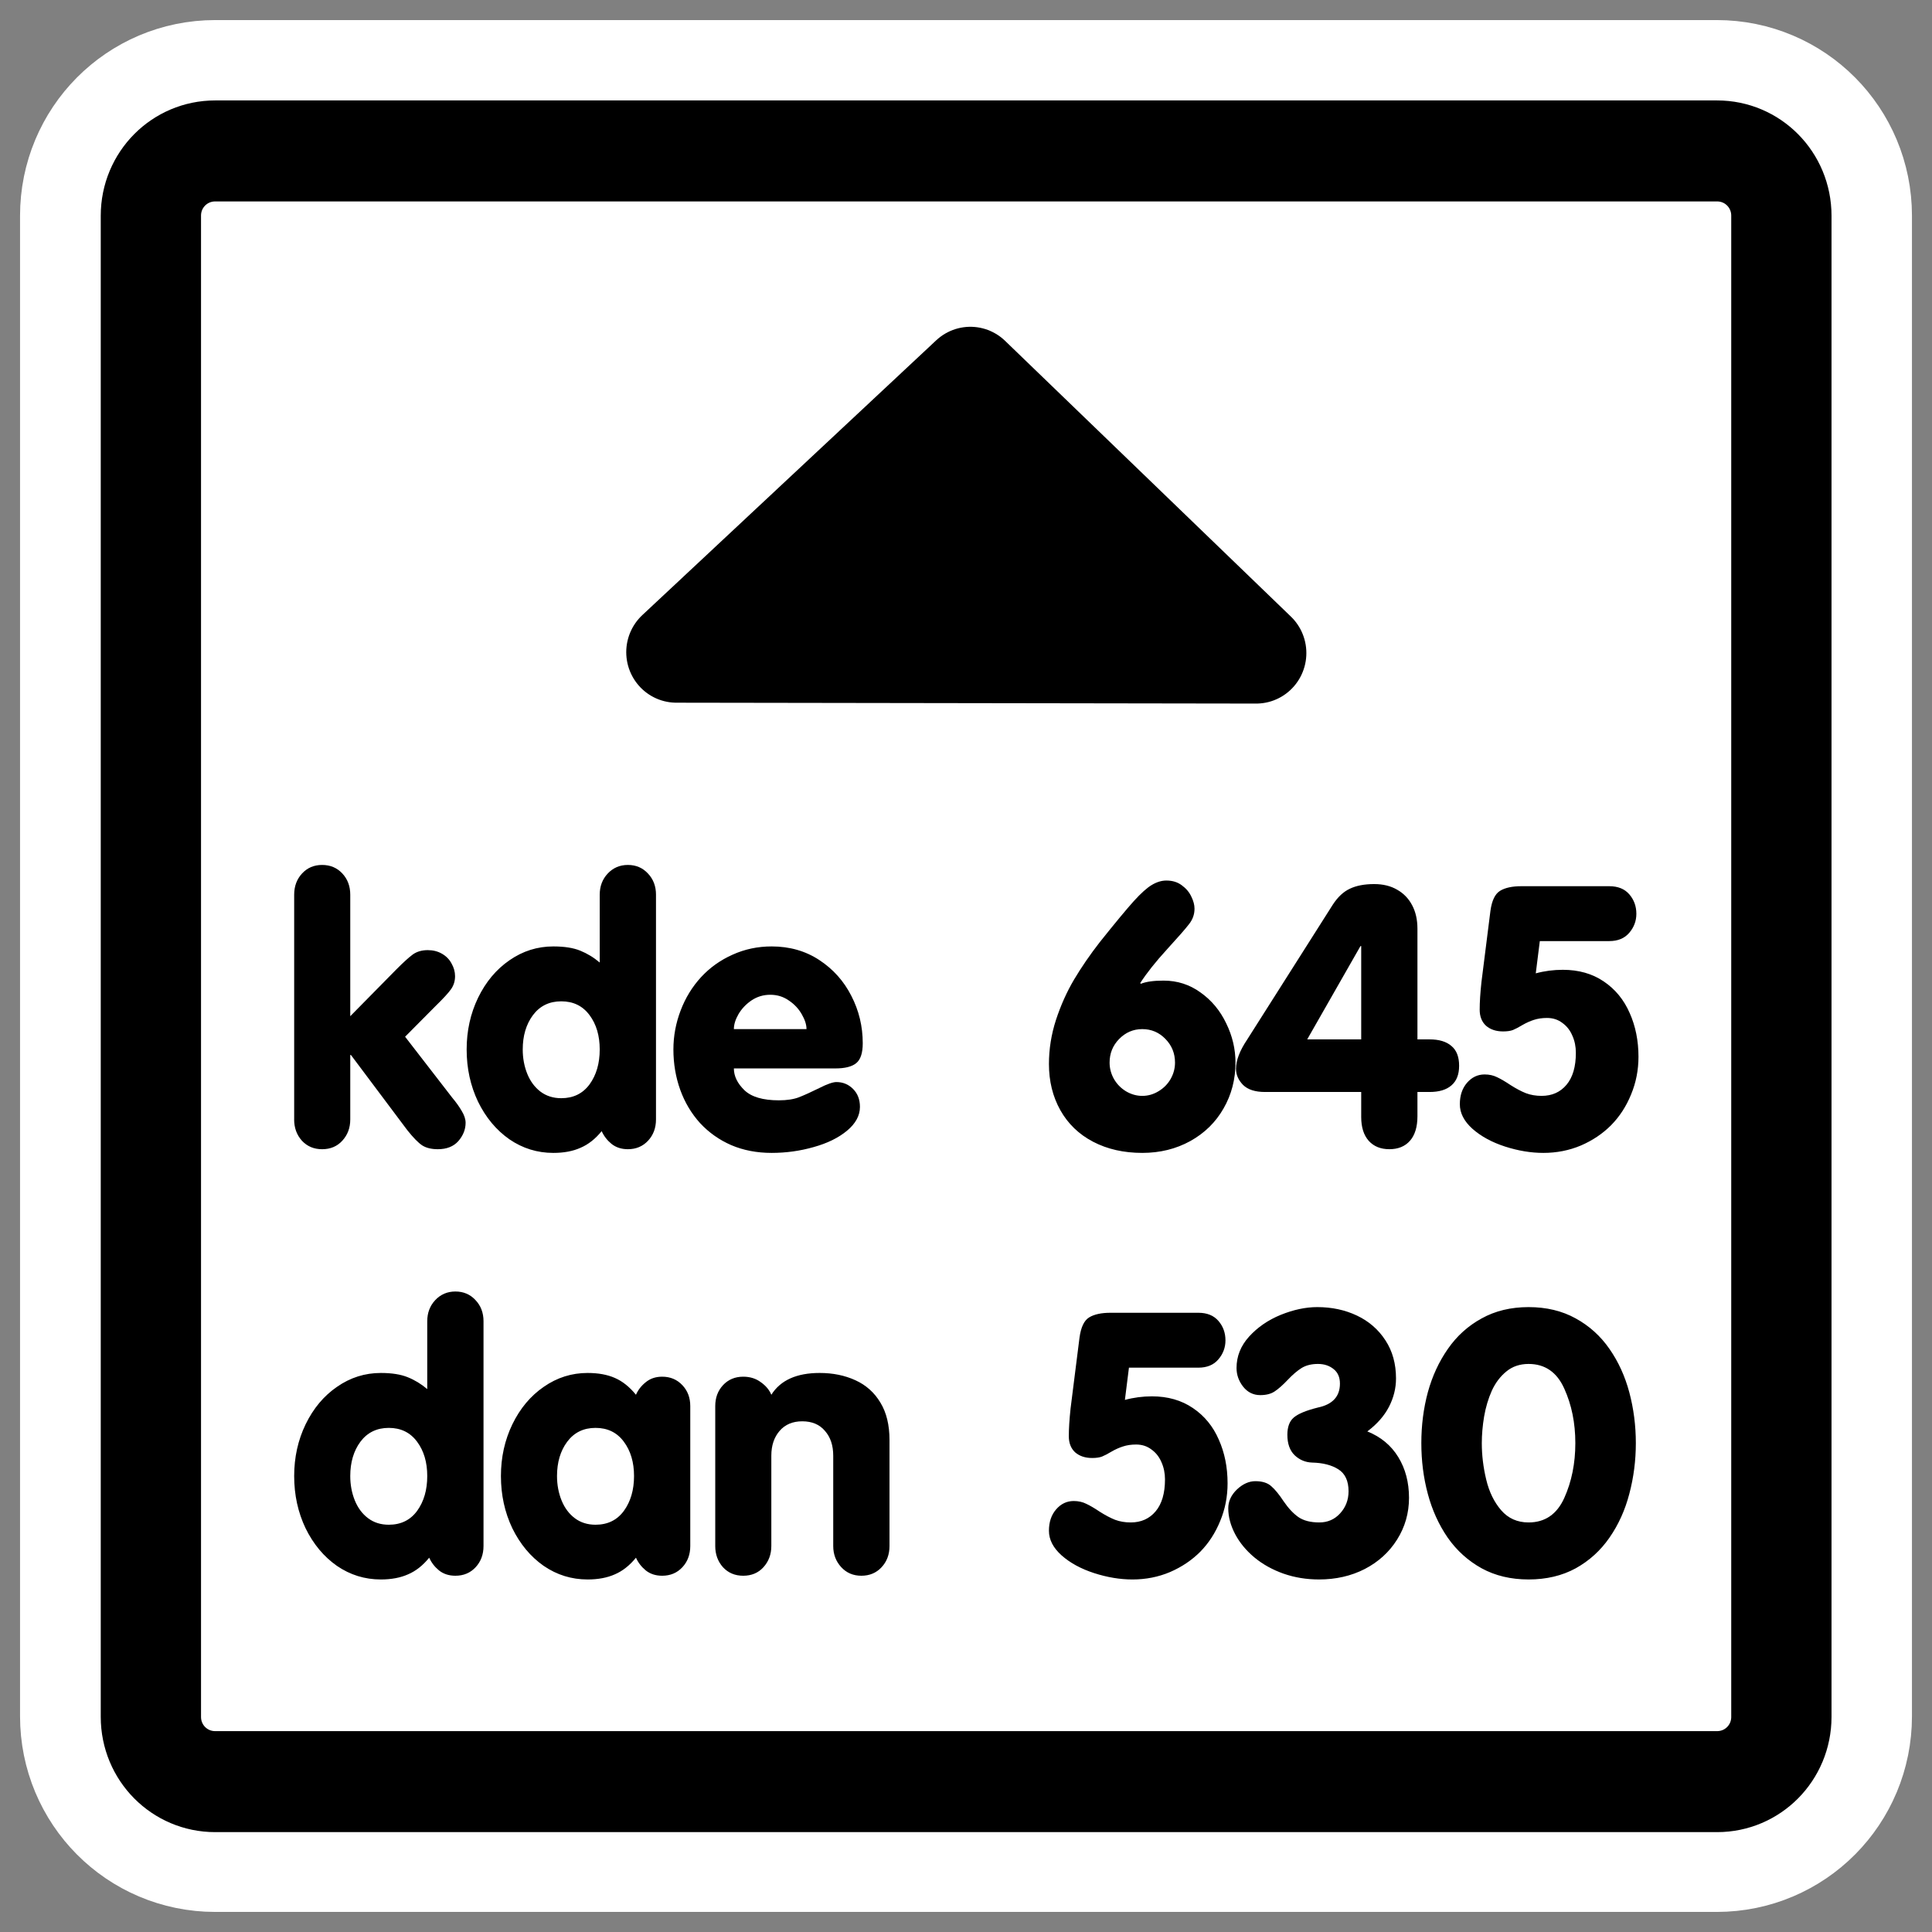 <?xml version="1.0" encoding="UTF-8" standalone="no"?>
<svg
    xmlns:inkscape="http://www.inkscape.org/namespaces/inkscape"
    xmlns:rdf="http://www.w3.org/1999/02/22-rdf-syntax-ns#"
    xmlns="http://www.w3.org/2000/svg"
    xmlns:dc="http://purl.org/dc/elements/1.1/"
    xmlns:ns1="http://sozi.baierouge.fr"
    xmlns:cc="http://web.resource.org/cc/"
    xmlns:xlink="http://www.w3.org/1999/xlink"
    xmlns:sodipodi="http://sodipodi.sourceforge.net/DTD/sodipodi-0.dtd"
    id="svg1"
    sodipodi:docname="highscore.svg"
    viewBox="0 0 60 60"
    sodipodi:version="0.32"
    _SVGFile__filename="oldscale/actions/highscore.svg"
    version="1.0"
    y="0"
    x="0"
    inkscape:version="0.40"
    sodipodi:docbase="/home/danny/work/flat/SVG/mono/scalable/actions"
  >
  <rect x="0" y="0" width="60" height="60" fill="#808080" stroke="none"/>
  <sodipodi:namedview
      id="base"
      bordercolor="#666666"
      inkscape:pageshadow="2"
      inkscape:window-y="0"
      pagecolor="#ffffff"
      inkscape:window-height="699"
      inkscape:zoom="4.9119411"
      inkscape:window-x="0"
      borderopacity="1.0"
      inkscape:current-layer="svg1"
      inkscape:cx="61.808796"
      inkscape:cy="34.656176"
      inkscape:window-width="1024"
      inkscape:pageopacity="0.0"
  />
  <path
      id="path1106"
      style="stroke-linejoin:round;stroke:#ffffff;stroke-width:8.125;fill:none"
      d="m6.681 4.686c-1.105 0-1.996 0.896-1.996 2.01v46.608c0 1.114 0.89 2.01 1.996 2.01h46.638c1.106 0 1.996-0.896 1.996-2.01v-46.608c0-1.114-0.89-2.01-1.996-2.01h-46.638z"
  />
  <g
      id="g2222"
      transform="matrix(.966 0 0 .973 .752 .5)"
    >
    <path
        id="rect812"
        style="stroke-linejoin:round;fill-rule:evenodd;stroke:#000000;stroke-width:3.121;fill:#ffffff"
        d="m6.679 5.117c-1.108 0-2 0.892-2 2v46.384c0 1.109 0.892 2.001 2 2.001h46.744c1.108 0 2-0.892 2-2v-46.384c0-1.109-0.892-2.001-2-2.001h-46.744z"
        transform="matrix(1.033 0 0 1.033 -.761 -.982)"
    />
    <path
        id="path877"
        style="stroke-linejoin:round;fill-rule:evenodd;stroke:#000000;stroke-linecap:round;stroke-width:3.225;fill:#000000"
        d="m39.607 20.33l-9.189-8.801-9.451 8.773 18.64 0.028z"
    />
    <g
        id="g2216"
        transform="translate(.099)"
      >
      <path
          id="path842"
          style="fill:#000000"
          d="m25.978 33.588h-3.262c0 0.245 0.113 0.477 0.339 0.695 0.226 0.215 0.596 0.323 1.108 0.323 0.264 0 0.483-0.034 0.656-0.102s0.386-0.164 0.639-0.288c0.256-0.129 0.441-0.193 0.554-0.193 0.211 0 0.39 0.074 0.537 0.221s0.22 0.337 0.22 0.571c0 0.279-0.139 0.533-0.418 0.763-0.275 0.226-0.631 0.399-1.069 0.52-0.437 0.124-0.887 0.186-1.351 0.186-0.478 0-0.911-0.083-1.3-0.248-0.384-0.166-0.717-0.4-1-0.701-0.279-0.306-0.492-0.66-0.639-1.063-0.147-0.407-0.22-0.837-0.22-1.289 0-0.426 0.077-0.84 0.232-1.243 0.154-0.403 0.373-0.758 0.655-1.063 0.283-0.305 0.62-0.544 1.012-0.718 0.392-0.177 0.812-0.265 1.26-0.265 0.577 0 1.088 0.145 1.532 0.435 0.445 0.29 0.788 0.671 1.029 1.142 0.245 0.471 0.367 0.976 0.367 1.514 0 0.309-0.069 0.52-0.209 0.634-0.139 0.113-0.363 0.169-0.672 0.169zm-3.262-1.255h2.335c0-0.143-0.051-0.301-0.153-0.475-0.102-0.177-0.241-0.324-0.418-0.44-0.174-0.121-0.371-0.181-0.594-0.181-0.222 0-0.424 0.06-0.605 0.181-0.177 0.12-0.316 0.267-0.418 0.44-0.098 0.17-0.147 0.328-0.147 0.475zm-2.504-4.29v7.173c0 0.271-0.085 0.497-0.254 0.678-0.17 0.181-0.386 0.272-0.65 0.272-0.207 0-0.383-0.057-0.526-0.17-0.139-0.113-0.245-0.249-0.316-0.407-0.204 0.249-0.43 0.426-0.679 0.531-0.245 0.11-0.537 0.164-0.876 0.164-0.516 0-0.987-0.145-1.413-0.435-0.422-0.294-0.757-0.693-1.006-1.198-0.245-0.509-0.367-1.065-0.367-1.668 0-0.595 0.122-1.145 0.367-1.65 0.249-0.509 0.586-0.908 1.012-1.199 0.426-0.293 0.895-0.44 1.407-0.44 0.354 0 0.643 0.045 0.865 0.135 0.226 0.091 0.435 0.217 0.627 0.379v-2.165c0-0.267 0.085-0.492 0.255-0.673 0.173-0.184 0.39-0.277 0.65-0.277s0.475 0.091 0.644 0.272c0.174 0.181 0.26 0.407 0.26 0.678zm-3.046 3.403c-0.385 0-0.688 0.147-0.91 0.441-0.219 0.294-0.328 0.659-0.328 1.096 0 0.279 0.049 0.539 0.147 0.78 0.098 0.238 0.239 0.426 0.424 0.566 0.188 0.139 0.41 0.209 0.667 0.209 0.388 0 0.691-0.147 0.91-0.441 0.218-0.298 0.327-0.669 0.327-1.114 0-0.441-0.109-0.806-0.327-1.096-0.219-0.294-0.522-0.441-0.91-0.441zm-8.586 3.77v-7.173c0-0.271 0.085-0.497 0.254-0.678s0.384-0.272 0.644-0.272c0.264 0 0.48 0.091 0.65 0.272 0.17 0.181 0.255 0.407 0.255 0.678v3.878l1.469-1.481c0.23-0.23 0.409-0.392 0.537-0.486 0.132-0.095 0.294-0.142 0.486-0.142 0.17 0 0.321 0.038 0.453 0.113 0.135 0.076 0.239 0.179 0.31 0.311 0.076 0.132 0.114 0.268 0.114 0.407 0 0.158-0.044 0.298-0.131 0.418-0.082 0.117-0.25 0.298-0.503 0.543l-0.972 0.972 1.515 1.945c0.124 0.147 0.226 0.288 0.305 0.424 0.083 0.135 0.125 0.262 0.125 0.378 0 0.211-0.078 0.405-0.232 0.583-0.155 0.173-0.375 0.26-0.661 0.26-0.204 0-0.37-0.04-0.498-0.119-0.128-0.083-0.29-0.247-0.486-0.492l-1.809-2.396h-0.022v2.057c0 0.268-0.085 0.494-0.255 0.678-0.166 0.181-0.382 0.272-0.65 0.272-0.264 0-0.48-0.091-0.65-0.272-0.166-0.184-0.249-0.41-0.249-0.678z"
      />
      <path
          id="path829"
          style="fill:#000000"
          d="m22.117 48.831v-4.466c0-0.267 0.083-0.489 0.249-0.667 0.169-0.18 0.386-0.271 0.65-0.271 0.218 0 0.407 0.058 0.565 0.175 0.162 0.113 0.275 0.247 0.339 0.402 0.294-0.464 0.812-0.696 1.555-0.696 0.425 0 0.808 0.078 1.147 0.232 0.343 0.155 0.61 0.392 0.803 0.712 0.196 0.317 0.294 0.716 0.294 1.199v3.38c0 0.271-0.085 0.497-0.255 0.678-0.169 0.181-0.386 0.271-0.65 0.271s-0.48-0.092-0.65-0.277c-0.169-0.184-0.254-0.408-0.254-0.672v-2.883c0-0.328-0.089-0.592-0.266-0.791-0.173-0.204-0.416-0.306-0.729-0.306-0.309 0-0.552 0.102-0.729 0.306-0.177 0.203-0.266 0.467-0.266 0.791v2.883c0 0.267-0.085 0.493-0.254 0.678-0.166 0.181-0.383 0.271-0.65 0.271-0.264 0-0.481-0.09-0.65-0.271-0.166-0.185-0.249-0.411-0.249-0.678zm-0.803-4.466v4.466c0 0.271-0.084 0.497-0.254 0.678s-0.386 0.271-0.65 0.271c-0.207 0-0.382-0.056-0.526-0.169-0.139-0.113-0.245-0.249-0.316-0.407-0.204 0.249-0.43 0.426-0.678 0.531-0.245 0.109-0.537 0.164-0.877 0.164-0.516 0-0.987-0.145-1.413-0.435-0.422-0.294-0.757-0.694-1.006-1.198-0.245-0.509-0.367-1.065-0.367-1.668 0-0.595 0.122-1.145 0.367-1.65 0.249-0.509 0.586-0.909 1.012-1.199 0.426-0.294 0.895-0.441 1.407-0.441 0.343 0 0.635 0.053 0.877 0.159 0.244 0.105 0.471 0.284 0.678 0.537 0.068-0.155 0.173-0.289 0.316-0.402 0.144-0.117 0.319-0.175 0.526-0.175 0.264 0 0.48 0.091 0.65 0.271 0.17 0.178 0.254 0.4 0.254 0.667zm-3.046 0.696c-0.385 0-0.688 0.147-0.91 0.441-0.219 0.293-0.328 0.659-0.328 1.096 0 0.279 0.049 0.539 0.147 0.78 0.098 0.238 0.239 0.426 0.424 0.565 0.188 0.14 0.411 0.209 0.667 0.209 0.388 0 0.691-0.146 0.91-0.44 0.218-0.298 0.328-0.669 0.328-1.114 0-0.441-0.11-0.806-0.328-1.096-0.219-0.294-0.522-0.441-0.91-0.441zm-3.601-3.403v7.173c0 0.271-0.085 0.497-0.254 0.678-0.17 0.181-0.386 0.271-0.65 0.271-0.207 0-0.383-0.056-0.526-0.169-0.139-0.113-0.245-0.249-0.316-0.407-0.204 0.249-0.43 0.426-0.679 0.531-0.245 0.109-0.537 0.164-0.876 0.164-0.516 0-0.987-0.145-1.413-0.435-0.422-0.294-0.757-0.694-1.006-1.198-0.245-0.509-0.367-1.065-0.367-1.668 0-0.595 0.122-1.145 0.367-1.65 0.249-0.509 0.586-0.909 1.012-1.199 0.426-0.294 0.895-0.441 1.407-0.441 0.354 0 0.643 0.046 0.865 0.136 0.226 0.09 0.435 0.217 0.627 0.379v-2.165c0-0.268 0.085-0.492 0.255-0.673 0.173-0.184 0.39-0.277 0.65-0.277s0.475 0.091 0.644 0.272c0.174 0.18 0.26 0.407 0.26 0.678zm-3.046 3.403c-0.385 0-0.688 0.147-0.911 0.441-0.218 0.293-0.327 0.659-0.327 1.096 0 0.279 0.049 0.539 0.147 0.78 0.098 0.238 0.239 0.426 0.424 0.565 0.188 0.14 0.41 0.209 0.667 0.209 0.388 0 0.691-0.146 0.91-0.44 0.218-0.298 0.327-0.669 0.327-1.114 0-0.441-0.109-0.806-0.327-1.096-0.219-0.294-0.522-0.441-0.91-0.441z"
      />
      <g
          id="g2213"
        >
        <path
            id="path841"
            style="fill:#000000"
            d="m44.817 45.547c0-0.566 0.069-1.106 0.209-1.623 0.143-0.516 0.358-0.977 0.644-1.384 0.287-0.411 0.648-0.735 1.086-0.973 0.437-0.241 0.94-0.361 1.509-0.361 0.573 0 1.077 0.12 1.515 0.361 0.437 0.238 0.798 0.562 1.085 0.973 0.286 0.407 0.499 0.87 0.639 1.39 0.139 0.52 0.209 1.059 0.209 1.617 0 0.557-0.07 1.096-0.209 1.616-0.136 0.52-0.349 0.988-0.639 1.402-0.287 0.411-0.648 0.737-1.085 0.978-0.438 0.237-0.942 0.356-1.515 0.356-0.569 0-1.072-0.119-1.509-0.356-0.438-0.241-0.801-0.567-1.091-0.978-0.287-0.414-0.5-0.88-0.639-1.396-0.14-0.516-0.209-1.057-0.209-1.622zm1.944 0c0 0.384 0.047 0.772 0.142 1.164 0.094 0.392 0.254 0.718 0.48 0.978s0.52 0.39 0.882 0.39c0.527 0 0.91-0.26 1.147-0.78 0.238-0.524 0.356-1.108 0.356-1.752 0-0.641-0.118-1.221-0.356-1.741-0.237-0.524-0.62-0.786-1.147-0.786-0.279 0-0.517 0.079-0.712 0.238-0.196 0.158-0.353 0.363-0.47 0.616-0.113 0.252-0.196 0.527-0.248 0.825-0.049 0.294-0.074 0.576-0.074 0.848zm-8.151 2.08c0-0.223 0.093-0.422 0.277-0.599 0.189-0.177 0.387-0.266 0.594-0.266 0.222 0 0.392 0.053 0.509 0.158 0.12 0.102 0.254 0.264 0.401 0.486 0.151 0.219 0.309 0.387 0.475 0.503 0.166 0.113 0.39 0.17 0.672 0.17 0.268 0 0.49-0.096 0.667-0.288 0.181-0.196 0.272-0.432 0.272-0.707 0-0.331-0.11-0.565-0.328-0.701-0.215-0.135-0.496-0.207-0.842-0.215-0.215-0.007-0.402-0.084-0.56-0.231-0.158-0.151-0.237-0.37-0.237-0.656 0-0.249 0.067-0.431 0.203-0.548 0.14-0.121 0.4-0.228 0.78-0.322 0.471-0.098 0.707-0.353 0.707-0.763 0-0.204-0.068-0.358-0.204-0.464-0.135-0.109-0.303-0.164-0.503-0.164-0.207 0-0.382 0.043-0.526 0.13-0.139 0.087-0.288 0.213-0.446 0.379s-0.298 0.288-0.418 0.367c-0.117 0.079-0.272 0.119-0.464 0.119-0.222 0-0.405-0.089-0.548-0.266-0.143-0.181-0.215-0.38-0.215-0.599 0-0.373 0.134-0.706 0.401-1 0.272-0.298 0.611-0.53 1.018-0.696 0.411-0.165 0.802-0.248 1.176-0.248 0.467 0 0.893 0.09 1.277 0.271s0.69 0.445 0.916 0.791c0.226 0.343 0.339 0.748 0.339 1.216 0 0.312-0.076 0.614-0.226 0.904-0.151 0.29-0.383 0.552-0.696 0.786 0.434 0.173 0.765 0.446 0.995 0.819s0.345 0.807 0.345 1.3c0 0.486-0.128 0.931-0.384 1.334-0.253 0.4-0.599 0.712-1.04 0.939-0.437 0.222-0.927 0.333-1.47 0.333-0.403 0-0.784-0.062-1.142-0.186-0.354-0.125-0.665-0.296-0.932-0.515-0.268-0.222-0.475-0.471-0.622-0.746-0.147-0.279-0.221-0.554-0.221-0.825zm-3.193-4.488l-0.13 1.029c0.282-0.076 0.573-0.114 0.87-0.114 0.509 0 0.948 0.125 1.317 0.374 0.37 0.248 0.647 0.584 0.831 1.006 0.189 0.418 0.283 0.883 0.283 1.396 0 0.426-0.079 0.827-0.238 1.204-0.154 0.377-0.367 0.703-0.638 0.978-0.272 0.271-0.596 0.488-0.973 0.65-0.376 0.158-0.78 0.237-1.209 0.237-0.4 0-0.81-0.068-1.232-0.203-0.422-0.136-0.771-0.324-1.046-0.566-0.271-0.241-0.407-0.503-0.407-0.785 0-0.279 0.077-0.507 0.232-0.684 0.154-0.177 0.343-0.266 0.565-0.266 0.151 0 0.286 0.03 0.407 0.091 0.121 0.056 0.266 0.141 0.435 0.254 0.174 0.109 0.336 0.194 0.486 0.254 0.155 0.057 0.322 0.085 0.503 0.085 0.336 0 0.603-0.119 0.803-0.356s0.3-0.577 0.3-1.018c0-0.199-0.038-0.382-0.113-0.548-0.072-0.169-0.179-0.305-0.323-0.407-0.139-0.105-0.303-0.158-0.491-0.158-0.159 0-0.3 0.021-0.424 0.062-0.121 0.038-0.243 0.092-0.368 0.164-0.12 0.072-0.222 0.124-0.305 0.158-0.079 0.03-0.185 0.046-0.317 0.046-0.226 0-0.408-0.061-0.548-0.181-0.135-0.125-0.203-0.296-0.203-0.515 0-0.237 0.019-0.531 0.056-0.881l0.288-2.267c0.046-0.332 0.149-0.547 0.311-0.644 0.162-0.098 0.39-0.147 0.684-0.147h2.827c0.278 0 0.493 0.086 0.644 0.26 0.151 0.173 0.226 0.38 0.226 0.621 0 0.23-0.077 0.434-0.232 0.611-0.15 0.173-0.363 0.26-0.638 0.26h-2.233z"
        />
        <path
            id="path830"
            style="fill:#000000"
            d="m48.626 29.524l-0.13 1.029c0.283-0.076 0.573-0.113 0.871-0.113 0.509 0 0.948 0.124 1.317 0.373 0.369 0.248 0.646 0.584 0.831 1.006 0.188 0.418 0.283 0.884 0.283 1.396 0 0.426-0.08 0.827-0.238 1.204-0.154 0.377-0.367 0.703-0.639 0.978-0.271 0.271-0.595 0.488-0.972 0.65-0.377 0.158-0.78 0.237-1.209 0.237-0.4 0-0.811-0.068-1.233-0.203-0.422-0.136-0.77-0.324-1.045-0.565-0.272-0.242-0.407-0.503-0.407-0.786 0-0.279 0.077-0.507 0.231-0.684 0.155-0.177 0.343-0.266 0.566-0.266 0.15 0 0.286 0.03 0.407 0.091 0.12 0.056 0.265 0.141 0.435 0.254 0.173 0.109 0.335 0.194 0.486 0.254 0.154 0.057 0.322 0.085 0.503 0.085 0.335 0 0.603-0.118 0.803-0.356 0.199-0.237 0.299-0.576 0.299-1.017 0-0.2-0.037-0.383-0.113-0.549-0.071-0.169-0.179-0.305-0.322-0.407-0.139-0.105-0.303-0.158-0.492-0.158-0.158 0-0.299 0.021-0.424 0.062-0.12 0.038-0.243 0.093-0.367 0.164-0.121 0.072-0.222 0.125-0.305 0.159-0.079 0.03-0.185 0.045-0.317 0.045-0.226 0-0.409-0.061-0.548-0.181-0.136-0.124-0.204-0.296-0.204-0.514 0-0.238 0.019-0.532 0.057-0.882l0.288-2.267c0.045-0.331 0.149-0.546 0.311-0.644s0.39-0.147 0.684-0.147h2.826c0.279 0 0.494 0.086 0.645 0.26 0.15 0.173 0.226 0.38 0.226 0.622 0 0.229-0.078 0.433-0.232 0.61-0.151 0.173-0.364 0.26-0.639 0.26h-2.233zm-5.742 5.613v-0.797h-3.092c-0.317 0-0.552-0.075-0.707-0.226-0.151-0.155-0.226-0.326-0.226-0.515 0-0.267 0.119-0.576 0.356-0.927l2.753-4.307c0.162-0.248 0.347-0.42 0.554-0.514 0.207-0.098 0.467-0.147 0.78-0.147 0.286 0 0.533 0.06 0.74 0.181 0.208 0.117 0.368 0.282 0.481 0.497 0.113 0.211 0.169 0.46 0.169 0.746v3.533h0.39c0.306 0 0.539 0.07 0.701 0.209 0.166 0.136 0.249 0.347 0.249 0.633 0 0.279-0.083 0.488-0.249 0.628-0.162 0.139-0.395 0.209-0.701 0.209h-0.39v0.774c0 0.343-0.081 0.605-0.243 0.786-0.158 0.177-0.378 0.266-0.661 0.266-0.279 0-0.499-0.089-0.661-0.266-0.162-0.181-0.243-0.435-0.243-0.763zm0-2.476v-2.979h-0.023l-1.713 2.979h1.736zm-10.039 0.786c0-0.475 0.075-0.944 0.226-1.408 0.155-0.467 0.349-0.897 0.582-1.288 0.238-0.396 0.513-0.794 0.826-1.193 0.497-0.618 0.861-1.053 1.09-1.306 0.234-0.256 0.428-0.429 0.583-0.52 0.158-0.094 0.314-0.141 0.469-0.141 0.196 0 0.362 0.051 0.497 0.153 0.14 0.101 0.241 0.222 0.305 0.361 0.068 0.136 0.102 0.264 0.102 0.385 0 0.181-0.058 0.344-0.175 0.491-0.113 0.147-0.351 0.417-0.712 0.809-0.358 0.388-0.645 0.746-0.859 1.074l0.022 0.022c0.17-0.068 0.413-0.101 0.729-0.101 0.441 0 0.837 0.126 1.187 0.378 0.355 0.249 0.63 0.577 0.826 0.984 0.199 0.403 0.299 0.821 0.299 1.255 0 0.535-0.128 1.023-0.384 1.464-0.253 0.44-0.609 0.787-1.068 1.04-0.46 0.252-0.975 0.378-1.544 0.378-0.595 0-1.123-0.118-1.582-0.356-0.456-0.237-0.807-0.573-1.052-1.006s-0.367-0.925-0.367-1.475zm1.95-0.045c0 0.184 0.047 0.359 0.141 0.525 0.095 0.162 0.223 0.292 0.385 0.39 0.166 0.098 0.341 0.147 0.525 0.147 0.185 0 0.358-0.049 0.52-0.147 0.166-0.098 0.296-0.228 0.39-0.39 0.095-0.166 0.142-0.341 0.142-0.525 0-0.294-0.102-0.545-0.305-0.752-0.204-0.211-0.453-0.317-0.747-0.317-0.29 0-0.538 0.106-0.746 0.317-0.203 0.207-0.305 0.458-0.305 0.752z"
        />
      </g
      >
    </g
    >
  </g
  >
</svg
>
